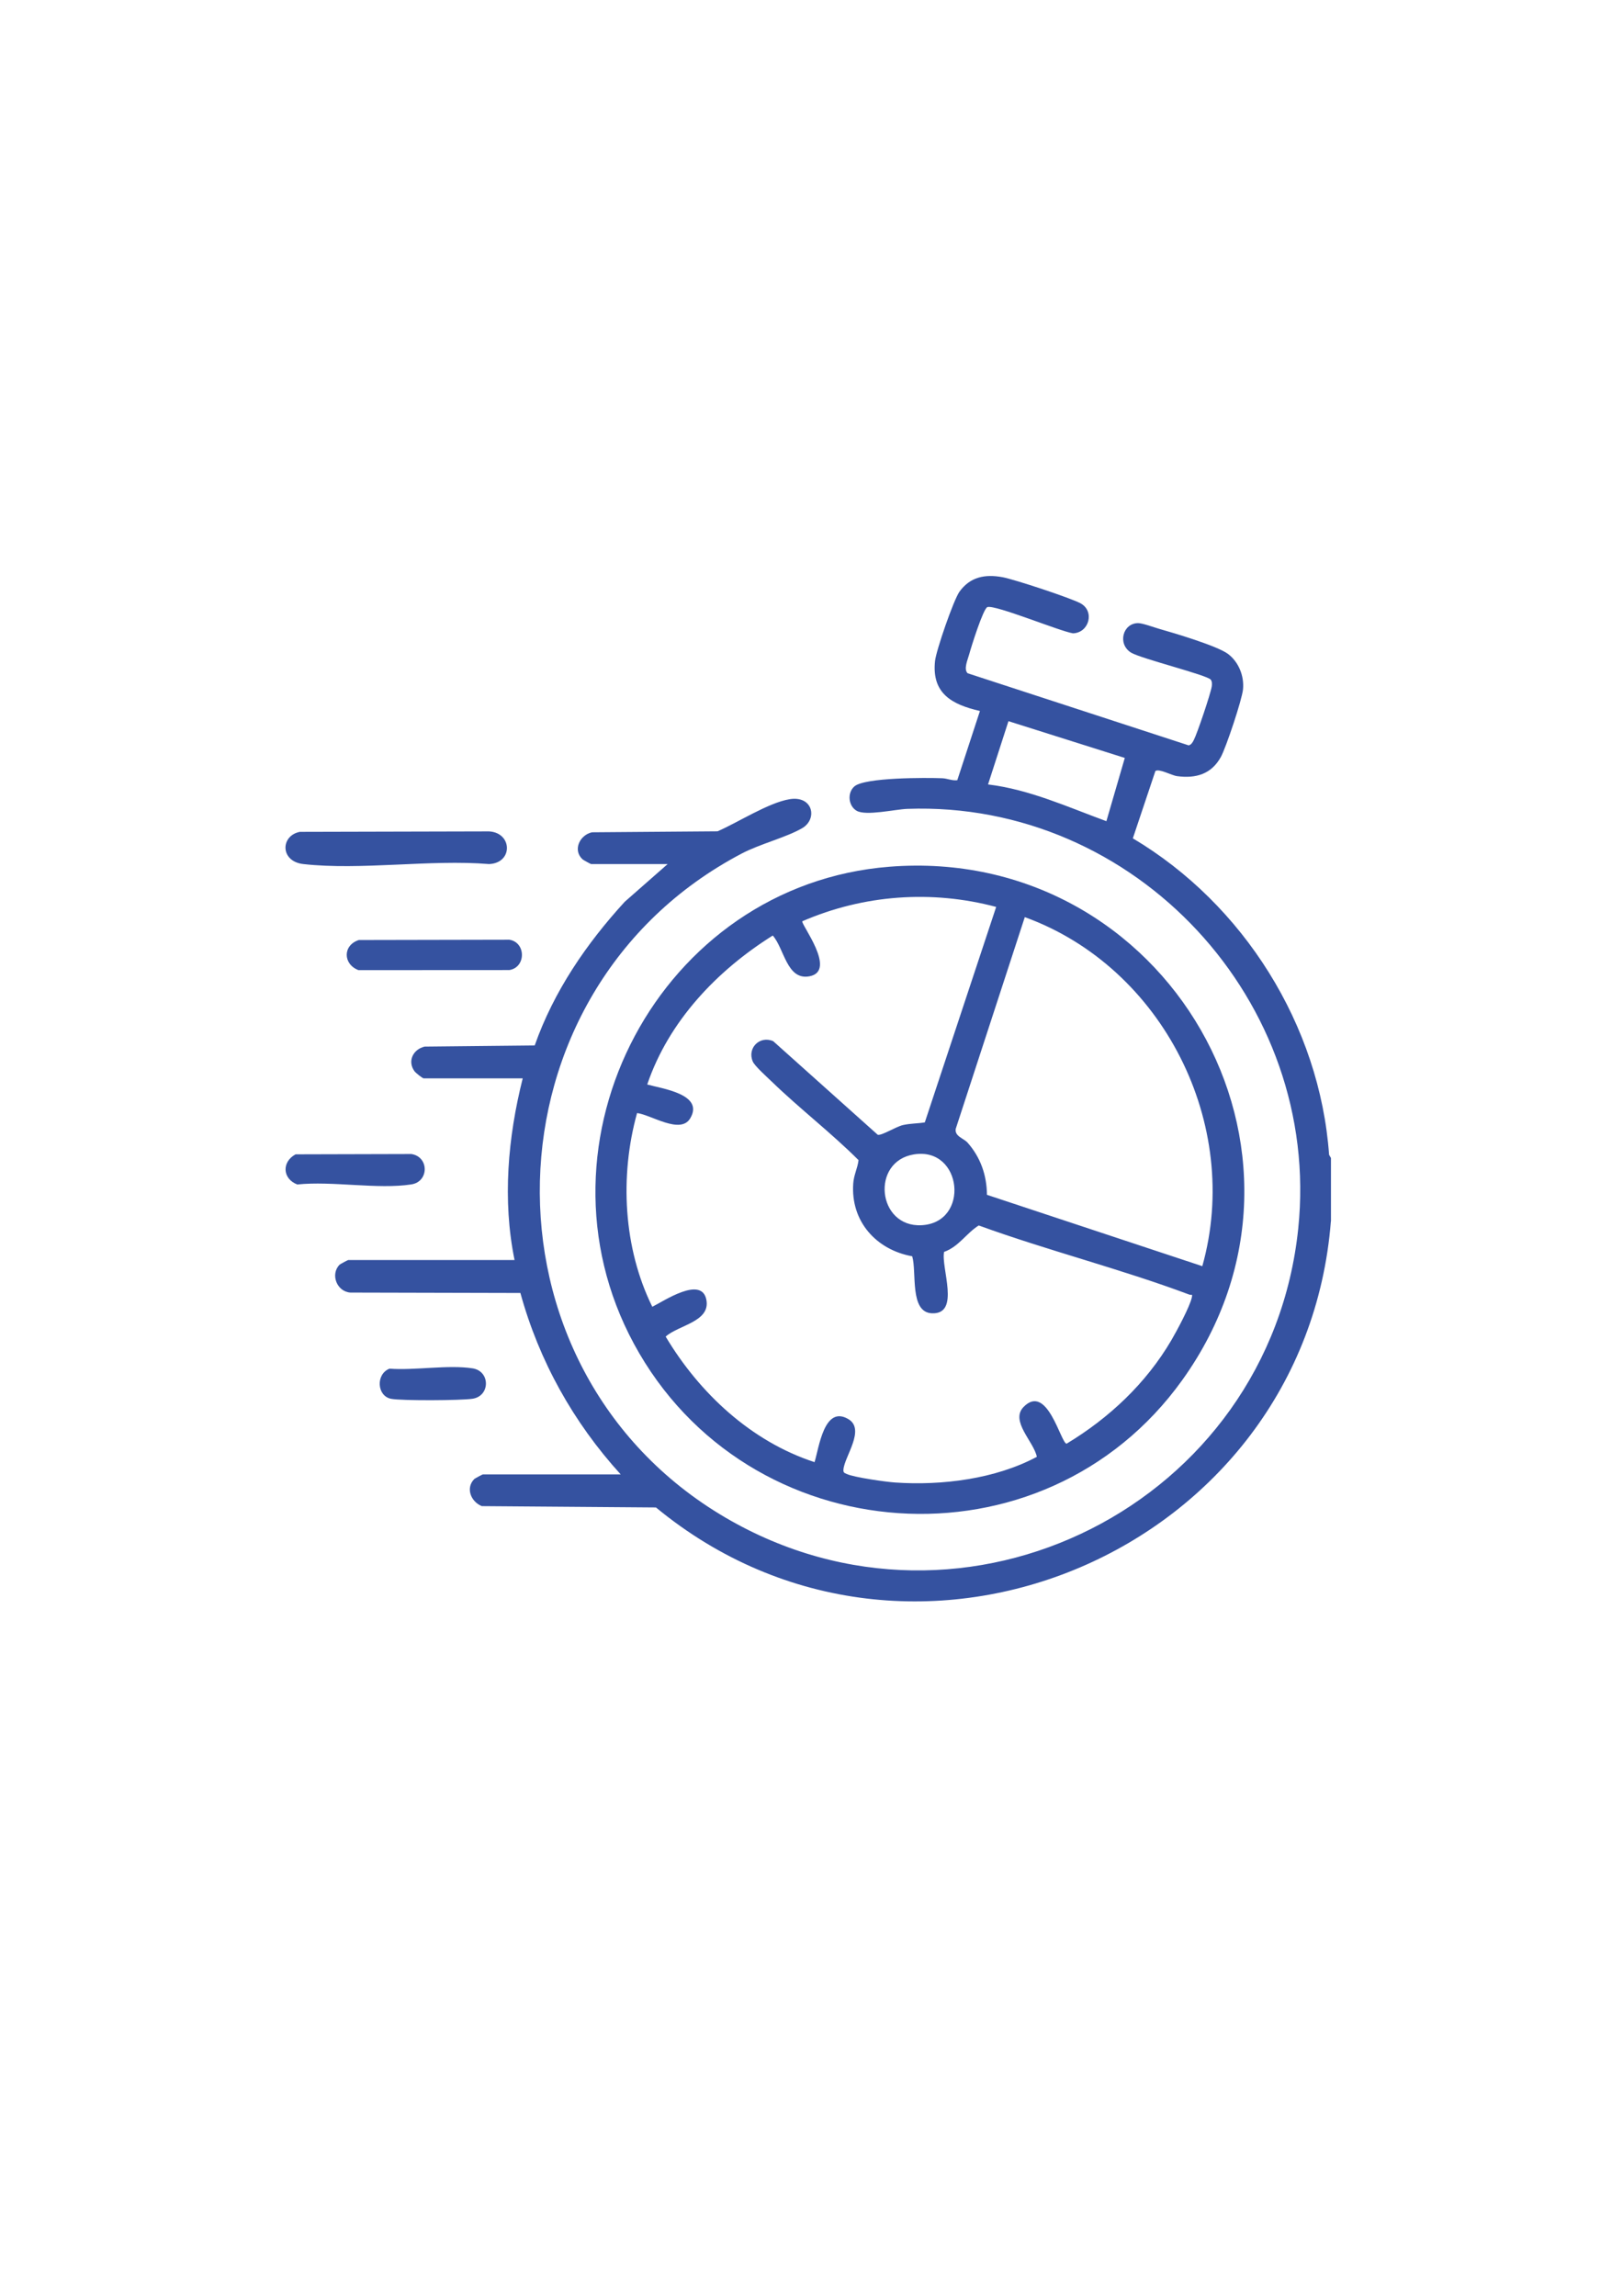 <?xml version="1.0" encoding="UTF-8"?>
<svg id="_Слой_1" data-name="Слой_1" xmlns="http://www.w3.org/2000/svg" version="1.1" viewBox="0 0 595.28 841.89">
  <!-- Generator: Adobe Illustrator 29.4.0, SVG Export Plug-In . SVG Version: 2.1.0 Build 152)  -->
  <defs>
    <style>
      .st0 {
        fill: #3552a0;
      }
    </style>
  </defs>
  <path class="st0" d="M488.14,447.85c-9.52,120.82-153.29,182.67-247.55,104.95l-63.88-.49c-4.02-1.63-6.01-6.65-2.75-9.94.18-.18,2.98-1.7,3.16-1.7h50.53c-17.35-19.07-29.92-41.58-36.78-66.52l-62.35-.15c-4.97-.32-7.46-6.7-3.96-10.23.18-.18,2.98-1.7,3.16-1.7h61.01c-4.49-21.98-2.45-45.02,2.99-66.62h-36.3c-.45,0-2.93-1.99-3.38-2.6-2.7-3.68-.55-8.05,3.71-9.05l40.37-.42c6.96-19.8,18.94-37.31,33.02-52.69l15.74-13.83h-28.07c-.18,0-2.85-1.47-3.14-1.73-3.7-3.41-1.02-8.94,3.46-9.92l46.05-.36c7.43-3.21,18.63-10.48,26.41-11.77,8.6-1.42,10.38,7.26,4.63,10.62s-15.42,5.76-22.15,9.29c-95.94,50.33-99.5,188.75-5.99,243.53,87.94,51.52,199.67-5.16,210.09-106.05,8.59-83.18-59.61-156.87-143.37-153.85-4.5.16-15.16,2.68-18.6.7-3.03-1.74-3.54-6.54-.85-8.92,3.78-3.34,26.38-3.24,32.24-3.01,1.9.08,3.62.97,5.52.72l8.31-25.38c-10.3-2.37-17.75-6.45-16.47-18.35.41-3.85,6.82-22.46,8.99-25.44,3.93-5.41,9.35-6.45,15.75-5.28,4.27.78,24.97,7.61,28.6,9.57,5.33,2.88,3.21,10.81-2.74,11.02-4.94-.79-28.46-10.54-31.38-9.63-1.53.48-6.01,14.76-6.69,17.32-.51,1.91-2.15,5.44-.57,6.95l81.08,26.45c1-.28,1.42-1.11,1.86-1.94,1.27-2.41,6.17-16.99,6.59-19.64.13-.81.14-1.88-.36-2.52-1.3-1.69-25.5-7.68-29.21-9.9-5.11-3.16-3.06-10.82,2.56-10.83,1.67,0,5.73,1.52,7.69,2.08,5.51,1.56,21.32,6.26,25.25,9.19s6.02,8.1,5.54,13.01c-.37,3.82-6.21,21.33-8.13,24.81-3.47,6.29-9.16,7.95-16.06,7.02-2.08-.28-6.55-2.85-7.95-1.87l-8.27,24.68c40.63,24.15,68.6,68.63,71.98,116.04l.69,1.19v23.2ZM412.54,277.94l-42.66-13.48-7.49,23.2c15.23,1.85,29.2,8.28,43.41,13.48l6.75-23.2Z"/>
  <path class="st0" d="M326.31,317.83c101.6-7.94,166.99,104.94,107.36,188.2-50.99,71.19-159.66,63.51-201.16-13.25-40.11-74.18,9.61-168.37,93.81-174.95ZM365.39,332.58c-23.69-6.3-48.65-4.48-71.11,5.25-.72.92,12.93,18.27,2.59,20.19-8.3,1.54-9.22-10.21-13.44-14.95-20.47,12.83-38.17,31.41-46.04,54.62,5.2,1.5,21.05,3.52,15.77,12.41-3.59,6.05-14.36-1.31-19.5-1.93-6.42,23.08-5.03,49.56,5.59,71.04,4.14-2.04,18.16-11.56,19.84-2.51,1.49,8.02-10.23,9.21-14.94,13.44,12.36,20.72,31.38,38.48,54.61,46.04,1.61-5.18,3.51-21.06,12.41-15.77,6.37,3.79-1.52,13.83-1.82,18.54-.07,1.09.32,1.16,1.17,1.56,2.73,1.27,14.38,2.91,17.81,3.14,17.08,1.18,36.8-1.29,51.96-9.42-1.08-5.56-9.91-13.13-4.85-18.3,8.68-8.89,13.64,13.34,15.76,13.49,15.58-9.38,29.17-22.15,38.41-37.92,1.93-3.3,6.82-12.36,7.52-15.7.32-1.53-.05-.73-.93-1.06-25.32-9.48-51.8-16.11-77.22-25.35-4.53,2.82-7.33,7.79-12.71,9.69-1.22,5.74,6.13,22.97-4.46,22.52-8.3-.35-5.5-15.07-7.23-20.91-13.27-2.38-22.63-12.89-21.63-26.7.23-3.24,1.59-5.54,1.94-8.56-10.12-10.1-21.62-18.9-31.87-28.83-1.61-1.56-6.19-5.65-6.91-7.31-2.15-4.95,2.55-9.64,7.48-7.48l38.34,34.32c1.43.4,6.65-2.97,9.27-3.56,2.83-.63,5.23-.52,8-.98l26.17-79ZM440.98,464.32c14.64-52-14.54-109.63-65.11-128l-25.34,77.67c-.4,2.75,2.93,3.42,4.37,5.05,4.76,5.39,7.03,11.96,7.09,19.11l78.99,26.17ZM335.25,423.32c-16,2.56-13.47,26.79,2.71,25.98,17.92-.9,15.06-28.82-2.71-25.98Z"/>
  <path class="st0" d="M109.93,305.05l69.44-.17c8.62.48,8.87,11.63,0,11.98-21.59-1.77-46.99,2.37-68.12,0-8.56-.96-8.41-10.38-1.33-11.8Z"/>
  <path class="st0" d="M131.62,344.71l55.19-.11c6.16.97,6.16,10.16,0,11.13l-55.33.03c-5.72-2.18-5.81-9.14.14-11.05Z"/>
  <path class="st0" d="M108.42,423.3l42.47-.11c6.53,1.02,6.5,10.13,0,11.14-12.28,1.91-29.08-1.32-41.86.03-5.49-2.11-5.73-8.32-.61-11.06Z"/>
  <path class="st0" d="M142.85,501.9c9.28.71,21.58-1.51,30.49-.11,6.53,1.02,6.5,10.13,0,11.14-4.14.65-26.01.77-29.88.03-5.22-.99-5.72-9.02-.61-11.06Z"/>
</svg>